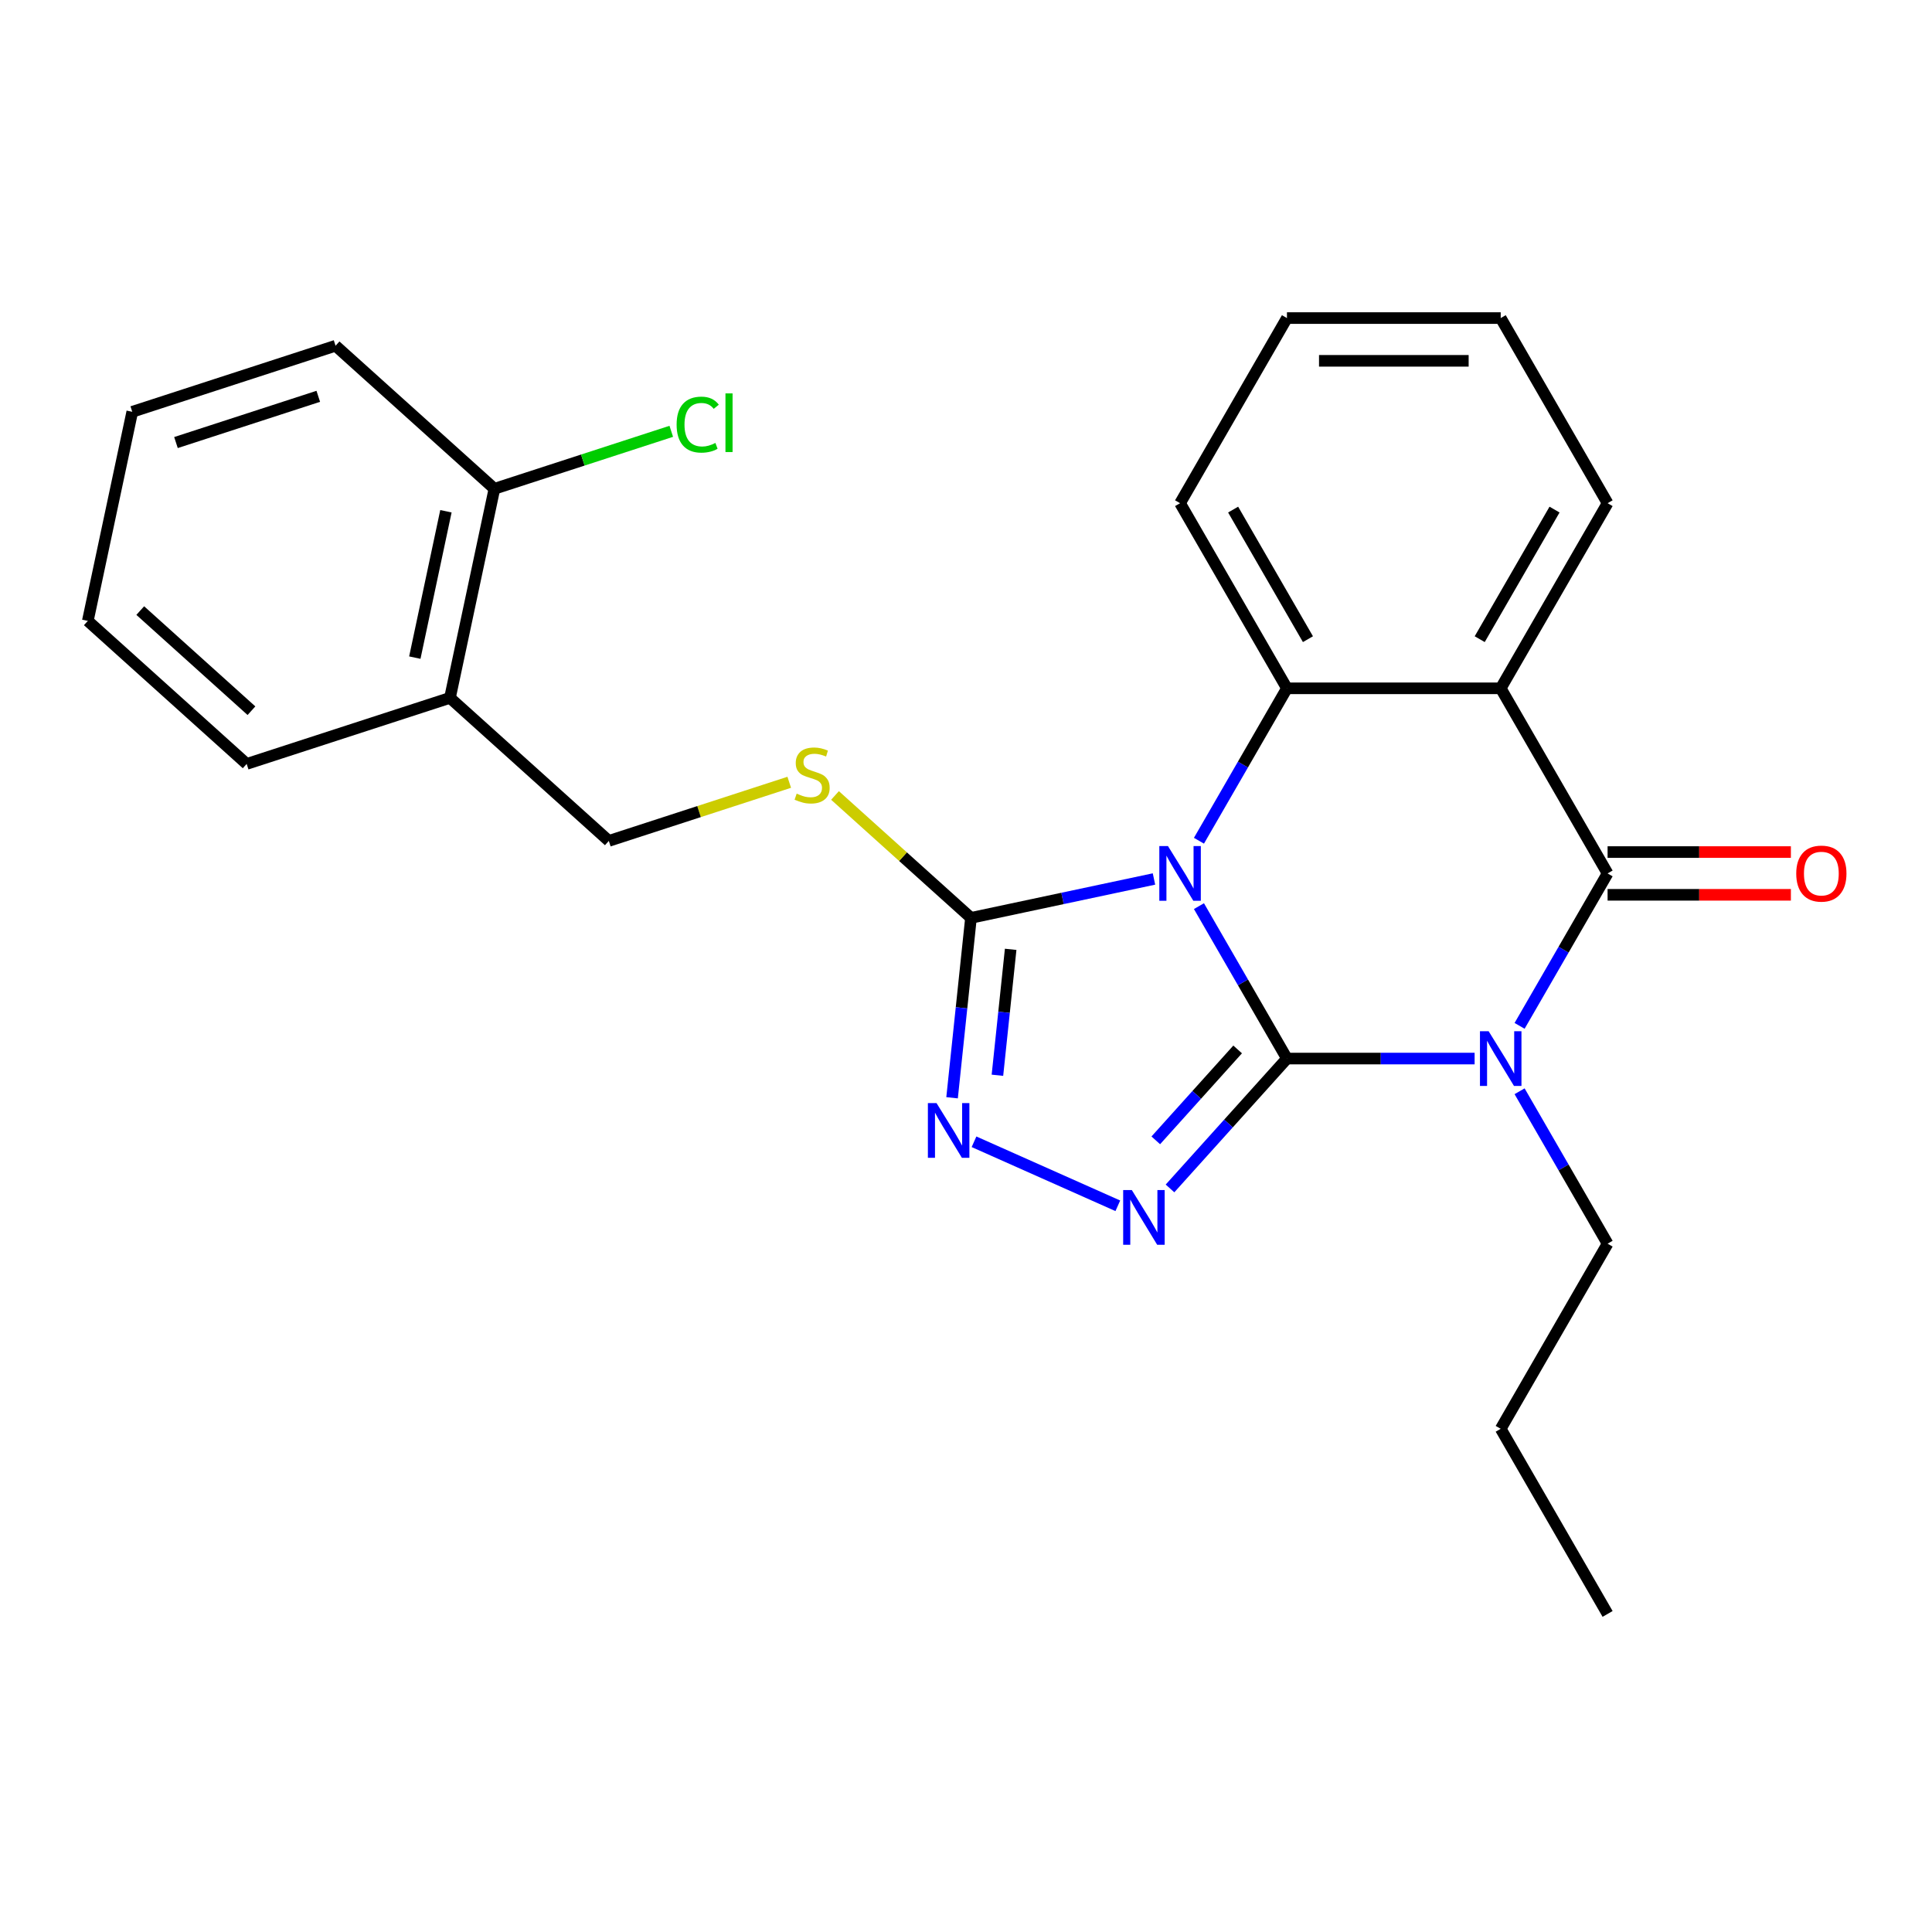 <?xml version='1.0' encoding='iso-8859-1'?>
<svg version='1.1' baseProfile='full'
              xmlns='http://www.w3.org/2000/svg'
                      xmlns:rdkit='http://www.rdkit.org/xml'
                      xmlns:xlink='http://www.w3.org/1999/xlink'
                  xml:space='preserve'
width='1000px' height='1000px' viewBox='0 0 1000 1000'>
<!-- END OF HEADER -->
<rect style='opacity:1.0;fill:#FFFFFF;stroke:none' width='1000' height='1000' x='0' y='0'> </rect>
<path class='bond-0' d='M 666.124,547.909 L 643.349,508.463' style='fill:none;fill-rule:evenodd;stroke:#000000;stroke-width:6px;stroke-linecap:butt;stroke-linejoin:miter;stroke-opacity:1' />
<path class='bond-0' d='M 643.349,508.463 L 620.575,469.017' style='fill:none;fill-rule:evenodd;stroke:#0000FF;stroke-width:6px;stroke-linecap:butt;stroke-linejoin:miter;stroke-opacity:1' />
<path class='bond-1' d='M 666.124,547.909 L 714.692,547.909' style='fill:none;fill-rule:evenodd;stroke:#000000;stroke-width:6px;stroke-linecap:butt;stroke-linejoin:miter;stroke-opacity:1' />
<path class='bond-1' d='M 714.692,547.909 L 763.26,547.909' style='fill:none;fill-rule:evenodd;stroke:#0000FF;stroke-width:6px;stroke-linecap:butt;stroke-linejoin:miter;stroke-opacity:1' />
<path class='bond-3' d='M 666.124,547.909 L 635.86,581.521' style='fill:none;fill-rule:evenodd;stroke:#000000;stroke-width:6px;stroke-linecap:butt;stroke-linejoin:miter;stroke-opacity:1' />
<path class='bond-3' d='M 635.86,581.521 L 605.596,615.133' style='fill:none;fill-rule:evenodd;stroke:#0000FF;stroke-width:6px;stroke-linecap:butt;stroke-linejoin:miter;stroke-opacity:1' />
<path class='bond-3' d='M 640.6,543.186 L 619.415,566.714' style='fill:none;fill-rule:evenodd;stroke:#000000;stroke-width:6px;stroke-linecap:butt;stroke-linejoin:miter;stroke-opacity:1' />
<path class='bond-3' d='M 619.415,566.714 L 598.23,590.242' style='fill:none;fill-rule:evenodd;stroke:#0000FF;stroke-width:6px;stroke-linecap:butt;stroke-linejoin:miter;stroke-opacity:1' />
<path class='bond-5' d='M 620.575,435.164 L 643.349,395.718' style='fill:none;fill-rule:evenodd;stroke:#0000FF;stroke-width:6px;stroke-linecap:butt;stroke-linejoin:miter;stroke-opacity:1' />
<path class='bond-5' d='M 643.349,395.718 L 666.124,356.272' style='fill:none;fill-rule:evenodd;stroke:#000000;stroke-width:6px;stroke-linecap:butt;stroke-linejoin:miter;stroke-opacity:1' />
<path class='bond-6' d='M 597.297,454.961 L 549.937,465.028' style='fill:none;fill-rule:evenodd;stroke:#0000FF;stroke-width:6px;stroke-linecap:butt;stroke-linejoin:miter;stroke-opacity:1' />
<path class='bond-6' d='M 549.937,465.028 L 502.578,475.094' style='fill:none;fill-rule:evenodd;stroke:#000000;stroke-width:6px;stroke-linecap:butt;stroke-linejoin:miter;stroke-opacity:1' />
<path class='bond-2' d='M 786.538,530.983 L 809.313,491.537' style='fill:none;fill-rule:evenodd;stroke:#0000FF;stroke-width:6px;stroke-linecap:butt;stroke-linejoin:miter;stroke-opacity:1' />
<path class='bond-2' d='M 809.313,491.537 L 832.087,452.091' style='fill:none;fill-rule:evenodd;stroke:#000000;stroke-width:6px;stroke-linecap:butt;stroke-linejoin:miter;stroke-opacity:1' />
<path class='bond-13' d='M 786.538,564.836 L 809.313,604.282' style='fill:none;fill-rule:evenodd;stroke:#0000FF;stroke-width:6px;stroke-linecap:butt;stroke-linejoin:miter;stroke-opacity:1' />
<path class='bond-13' d='M 809.313,604.282 L 832.087,643.728' style='fill:none;fill-rule:evenodd;stroke:#000000;stroke-width:6px;stroke-linecap:butt;stroke-linejoin:miter;stroke-opacity:1' />
<path class='bond-4' d='M 832.087,452.091 L 776.766,356.272' style='fill:none;fill-rule:evenodd;stroke:#000000;stroke-width:6px;stroke-linecap:butt;stroke-linejoin:miter;stroke-opacity:1' />
<path class='bond-9' d='M 832.087,463.155 L 879.525,463.155' style='fill:none;fill-rule:evenodd;stroke:#000000;stroke-width:6px;stroke-linecap:butt;stroke-linejoin:miter;stroke-opacity:1' />
<path class='bond-9' d='M 879.525,463.155 L 926.963,463.155' style='fill:none;fill-rule:evenodd;stroke:#FF0000;stroke-width:6px;stroke-linecap:butt;stroke-linejoin:miter;stroke-opacity:1' />
<path class='bond-9' d='M 832.087,441.026 L 879.525,441.026' style='fill:none;fill-rule:evenodd;stroke:#000000;stroke-width:6px;stroke-linecap:butt;stroke-linejoin:miter;stroke-opacity:1' />
<path class='bond-9' d='M 879.525,441.026 L 926.963,441.026' style='fill:none;fill-rule:evenodd;stroke:#FF0000;stroke-width:6px;stroke-linecap:butt;stroke-linejoin:miter;stroke-opacity:1' />
<path class='bond-7' d='M 578.584,624.119 L 504.149,590.979' style='fill:none;fill-rule:evenodd;stroke:#0000FF;stroke-width:6px;stroke-linecap:butt;stroke-linejoin:miter;stroke-opacity:1' />
<path class='bond-14' d='M 776.766,356.272 L 832.087,260.453' style='fill:none;fill-rule:evenodd;stroke:#000000;stroke-width:6px;stroke-linecap:butt;stroke-linejoin:miter;stroke-opacity:1' />
<path class='bond-14' d='M 765.9,330.834 L 804.625,263.761' style='fill:none;fill-rule:evenodd;stroke:#000000;stroke-width:6px;stroke-linecap:butt;stroke-linejoin:miter;stroke-opacity:1' />
<path class='bond-26' d='M 776.766,356.272 L 666.124,356.272' style='fill:none;fill-rule:evenodd;stroke:#000000;stroke-width:6px;stroke-linecap:butt;stroke-linejoin:miter;stroke-opacity:1' />
<path class='bond-15' d='M 666.124,356.272 L 610.803,260.453' style='fill:none;fill-rule:evenodd;stroke:#000000;stroke-width:6px;stroke-linecap:butt;stroke-linejoin:miter;stroke-opacity:1' />
<path class='bond-15' d='M 676.989,330.834 L 638.265,263.761' style='fill:none;fill-rule:evenodd;stroke:#000000;stroke-width:6px;stroke-linecap:butt;stroke-linejoin:miter;stroke-opacity:1' />
<path class='bond-8' d='M 502.578,475.094 L 467.39,443.41' style='fill:none;fill-rule:evenodd;stroke:#000000;stroke-width:6px;stroke-linecap:butt;stroke-linejoin:miter;stroke-opacity:1' />
<path class='bond-8' d='M 467.39,443.41 L 432.201,411.726' style='fill:none;fill-rule:evenodd;stroke:#CCCC00;stroke-width:6px;stroke-linecap:butt;stroke-linejoin:miter;stroke-opacity:1' />
<path class='bond-25' d='M 502.578,475.094 L 497.685,521.649' style='fill:none;fill-rule:evenodd;stroke:#000000;stroke-width:6px;stroke-linecap:butt;stroke-linejoin:miter;stroke-opacity:1' />
<path class='bond-25' d='M 497.685,521.649 L 492.792,568.204' style='fill:none;fill-rule:evenodd;stroke:#0000FF;stroke-width:6px;stroke-linecap:butt;stroke-linejoin:miter;stroke-opacity:1' />
<path class='bond-25' d='M 523.117,491.374 L 519.692,523.962' style='fill:none;fill-rule:evenodd;stroke:#000000;stroke-width:6px;stroke-linecap:butt;stroke-linejoin:miter;stroke-opacity:1' />
<path class='bond-25' d='M 519.692,523.962 L 516.267,556.551' style='fill:none;fill-rule:evenodd;stroke:#0000FF;stroke-width:6px;stroke-linecap:butt;stroke-linejoin:miter;stroke-opacity:1' />
<path class='bond-11' d='M 408.509,404.909 L 361.818,420.08' style='fill:none;fill-rule:evenodd;stroke:#CCCC00;stroke-width:6px;stroke-linecap:butt;stroke-linejoin:miter;stroke-opacity:1' />
<path class='bond-11' d='M 361.818,420.08 L 315.128,435.251' style='fill:none;fill-rule:evenodd;stroke:#000000;stroke-width:6px;stroke-linecap:butt;stroke-linejoin:miter;stroke-opacity:1' />
<path class='bond-10' d='M 232.905,361.216 L 315.128,435.251' style='fill:none;fill-rule:evenodd;stroke:#000000;stroke-width:6px;stroke-linecap:butt;stroke-linejoin:miter;stroke-opacity:1' />
<path class='bond-12' d='M 232.905,361.216 L 255.909,252.992' style='fill:none;fill-rule:evenodd;stroke:#000000;stroke-width:6px;stroke-linecap:butt;stroke-linejoin:miter;stroke-opacity:1' />
<path class='bond-12' d='M 214.71,340.382 L 230.813,264.625' style='fill:none;fill-rule:evenodd;stroke:#000000;stroke-width:6px;stroke-linecap:butt;stroke-linejoin:miter;stroke-opacity:1' />
<path class='bond-17' d='M 232.905,361.216 L 127.678,395.407' style='fill:none;fill-rule:evenodd;stroke:#000000;stroke-width:6px;stroke-linecap:butt;stroke-linejoin:miter;stroke-opacity:1' />
<path class='bond-16' d='M 255.909,252.992 L 301.679,238.12' style='fill:none;fill-rule:evenodd;stroke:#000000;stroke-width:6px;stroke-linecap:butt;stroke-linejoin:miter;stroke-opacity:1' />
<path class='bond-16' d='M 301.679,238.12 L 347.45,223.249' style='fill:none;fill-rule:evenodd;stroke:#00CC00;stroke-width:6px;stroke-linecap:butt;stroke-linejoin:miter;stroke-opacity:1' />
<path class='bond-18' d='M 255.909,252.992 L 173.685,178.958' style='fill:none;fill-rule:evenodd;stroke:#000000;stroke-width:6px;stroke-linecap:butt;stroke-linejoin:miter;stroke-opacity:1' />
<path class='bond-19' d='M 832.087,643.728 L 776.766,739.547' style='fill:none;fill-rule:evenodd;stroke:#000000;stroke-width:6px;stroke-linecap:butt;stroke-linejoin:miter;stroke-opacity:1' />
<path class='bond-20' d='M 832.087,260.453 L 776.766,164.634' style='fill:none;fill-rule:evenodd;stroke:#000000;stroke-width:6px;stroke-linecap:butt;stroke-linejoin:miter;stroke-opacity:1' />
<path class='bond-21' d='M 610.803,260.453 L 666.124,164.634' style='fill:none;fill-rule:evenodd;stroke:#000000;stroke-width:6px;stroke-linecap:butt;stroke-linejoin:miter;stroke-opacity:1' />
<path class='bond-22' d='M 127.678,395.407 L 45.455,321.373' style='fill:none;fill-rule:evenodd;stroke:#000000;stroke-width:6px;stroke-linecap:butt;stroke-linejoin:miter;stroke-opacity:1' />
<path class='bond-22' d='M 130.151,367.857 L 72.595,316.033' style='fill:none;fill-rule:evenodd;stroke:#000000;stroke-width:6px;stroke-linecap:butt;stroke-linejoin:miter;stroke-opacity:1' />
<path class='bond-28' d='M 173.685,178.958 L 68.458,213.148' style='fill:none;fill-rule:evenodd;stroke:#000000;stroke-width:6px;stroke-linecap:butt;stroke-linejoin:miter;stroke-opacity:1' />
<path class='bond-28' d='M 164.739,205.132 L 91.081,229.065' style='fill:none;fill-rule:evenodd;stroke:#000000;stroke-width:6px;stroke-linecap:butt;stroke-linejoin:miter;stroke-opacity:1' />
<path class='bond-23' d='M 776.766,739.547 L 832.087,835.366' style='fill:none;fill-rule:evenodd;stroke:#000000;stroke-width:6px;stroke-linecap:butt;stroke-linejoin:miter;stroke-opacity:1' />
<path class='bond-27' d='M 776.766,164.634 L 666.124,164.634' style='fill:none;fill-rule:evenodd;stroke:#000000;stroke-width:6px;stroke-linecap:butt;stroke-linejoin:miter;stroke-opacity:1' />
<path class='bond-27' d='M 760.17,186.762 L 682.72,186.762' style='fill:none;fill-rule:evenodd;stroke:#000000;stroke-width:6px;stroke-linecap:butt;stroke-linejoin:miter;stroke-opacity:1' />
<path class='bond-24' d='M 45.455,321.373 L 68.458,213.148' style='fill:none;fill-rule:evenodd;stroke:#000000;stroke-width:6px;stroke-linecap:butt;stroke-linejoin:miter;stroke-opacity:1' />
<path  class='atom-1' d='M 604.543 437.931
L 613.823 452.931
Q 614.743 454.411, 616.223 457.091
Q 617.703 459.771, 617.783 459.931
L 617.783 437.931
L 621.543 437.931
L 621.543 466.251
L 617.663 466.251
L 607.703 449.851
Q 606.543 447.931, 605.303 445.731
Q 604.103 443.531, 603.743 442.851
L 603.743 466.251
L 600.063 466.251
L 600.063 437.931
L 604.543 437.931
' fill='#0000FF'/>
<path  class='atom-2' d='M 770.506 533.749
L 779.786 548.749
Q 780.706 550.229, 782.186 552.909
Q 783.666 555.589, 783.746 555.749
L 783.746 533.749
L 787.506 533.749
L 787.506 562.069
L 783.626 562.069
L 773.666 545.669
Q 772.506 543.749, 771.266 541.549
Q 770.066 539.349, 769.706 538.669
L 769.706 562.069
L 766.026 562.069
L 766.026 533.749
L 770.506 533.749
' fill='#0000FF'/>
<path  class='atom-4' d='M 585.83 615.973
L 595.11 630.973
Q 596.03 632.453, 597.51 635.133
Q 598.99 637.813, 599.07 637.973
L 599.07 615.973
L 602.83 615.973
L 602.83 644.293
L 598.95 644.293
L 588.99 627.893
Q 587.83 625.973, 586.59 623.773
Q 585.39 621.573, 585.03 620.893
L 585.03 644.293
L 581.35 644.293
L 581.35 615.973
L 585.83 615.973
' fill='#0000FF'/>
<path  class='atom-8' d='M 484.753 570.97
L 494.033 585.97
Q 494.953 587.45, 496.433 590.13
Q 497.913 592.81, 497.993 592.97
L 497.993 570.97
L 501.753 570.97
L 501.753 599.29
L 497.873 599.29
L 487.913 582.89
Q 486.753 580.97, 485.513 578.77
Q 484.313 576.57, 483.953 575.89
L 483.953 599.29
L 480.273 599.29
L 480.273 570.97
L 484.753 570.97
' fill='#0000FF'/>
<path  class='atom-9' d='M 412.355 410.78
Q 412.675 410.9, 413.995 411.46
Q 415.315 412.02, 416.755 412.38
Q 418.235 412.7, 419.675 412.7
Q 422.355 412.7, 423.915 411.42
Q 425.475 410.1, 425.475 407.82
Q 425.475 406.26, 424.675 405.3
Q 423.915 404.34, 422.715 403.82
Q 421.515 403.3, 419.515 402.7
Q 416.995 401.94, 415.475 401.22
Q 413.995 400.5, 412.915 398.98
Q 411.875 397.46, 411.875 394.9
Q 411.875 391.34, 414.275 389.14
Q 416.715 386.94, 421.515 386.94
Q 424.795 386.94, 428.515 388.5
L 427.595 391.58
Q 424.195 390.18, 421.635 390.18
Q 418.875 390.18, 417.355 391.34
Q 415.835 392.46, 415.875 394.42
Q 415.875 395.94, 416.635 396.86
Q 417.435 397.78, 418.555 398.3
Q 419.715 398.82, 421.635 399.42
Q 424.195 400.22, 425.715 401.02
Q 427.235 401.82, 428.315 403.46
Q 429.435 405.06, 429.435 407.82
Q 429.435 411.74, 426.795 413.86
Q 424.195 415.94, 419.835 415.94
Q 417.315 415.94, 415.395 415.38
Q 413.515 414.86, 411.275 413.94
L 412.355 410.78
' fill='#CCCC00'/>
<path  class='atom-10' d='M 929.729 452.171
Q 929.729 445.371, 933.089 441.571
Q 936.449 437.771, 942.729 437.771
Q 949.009 437.771, 952.369 441.571
Q 955.729 445.371, 955.729 452.171
Q 955.729 459.051, 952.329 462.971
Q 948.929 466.851, 942.729 466.851
Q 936.489 466.851, 933.089 462.971
Q 929.729 459.091, 929.729 452.171
M 942.729 463.651
Q 947.049 463.651, 949.369 460.771
Q 951.729 457.851, 951.729 452.171
Q 951.729 446.611, 949.369 443.811
Q 947.049 440.971, 942.729 440.971
Q 938.409 440.971, 936.049 443.771
Q 933.729 446.571, 933.729 452.171
Q 933.729 457.891, 936.049 460.771
Q 938.409 463.651, 942.729 463.651
' fill='#FF0000'/>
<path  class='atom-17' d='M 350.216 219.782
Q 350.216 212.742, 353.496 209.062
Q 356.816 205.342, 363.096 205.342
Q 368.936 205.342, 372.056 209.462
L 369.416 211.622
Q 367.136 208.622, 363.096 208.622
Q 358.816 208.622, 356.536 211.502
Q 354.296 214.342, 354.296 219.782
Q 354.296 225.382, 356.616 228.262
Q 358.976 231.142, 363.536 231.142
Q 366.656 231.142, 370.296 229.262
L 371.416 232.262
Q 369.936 233.222, 367.696 233.782
Q 365.456 234.342, 362.976 234.342
Q 356.816 234.342, 353.496 230.582
Q 350.216 226.822, 350.216 219.782
' fill='#00CC00'/>
<path  class='atom-17' d='M 375.496 203.622
L 379.176 203.622
L 379.176 233.982
L 375.496 233.982
L 375.496 203.622
' fill='#00CC00'/>
</svg>
